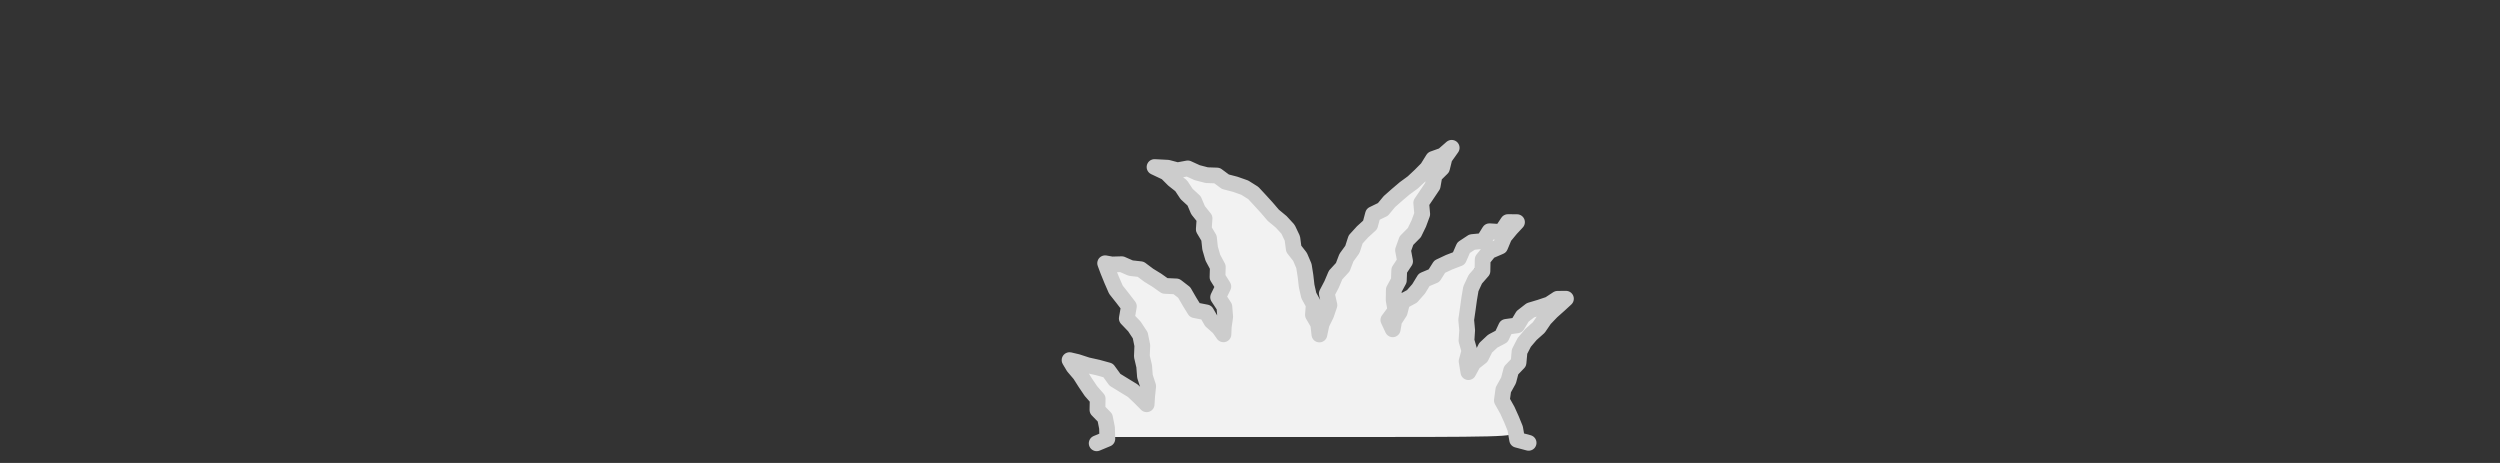 <?xml version="1.0" encoding="UTF-8" standalone="no"?>
<svg
   id="bg"
   viewBox="0 0 1080 200"
   version="1.1"
   sodipodi:docname="1-grass-bot.svg"
   inkscape:version="1.1.2 (b8e25be833, 2022-02-05)"
   xmlns:inkscape="http://www.inkscape.org/namespaces/inkscape"
   xmlns:sodipodi="http://sodipodi.sourceforge.net/DTD/sodipodi-0.dtd"
   xmlns="http://www.w3.org/2000/svg"
   xmlns:svg="http://www.w3.org/2000/svg">
  <rect x="0" y="0" width="1080" height="200" fill="#333333" stroke="none"/>
  <sodipodi:namedview
     id="namedview12645"
     pagecolor="#505050"
     bordercolor="#eeeeee"
     borderopacity="1"
     inkscape:pageshadow="0"
     inkscape:pageopacity="0"
     inkscape:pagecheckerboard="0"
     showgrid="false"
     inkscape:zoom="1.0881588"
     inkscape:cx="595.04185"
     inkscape:cy="195.7435"
     inkscape:window-width="1920"
     inkscape:window-height="1017"
     inkscape:window-x="-8"
     inkscape:window-y="-8"
     inkscape:window-maximized="1"
     inkscape:current-layer="layer4"
     inkscape:lockguides="false"
     inkscape:snap-page="false" />
  <defs
     id="defs12578">
    <style
       id="style12576">.cls-1{fill:#ccc;}.cls-2{fill:#f2f2f2;}.cls-3{fill:#fff;stroke:#b3b3b3;}.cls-3,.cls-6{stroke-miterlimit:10;}.cls-4{fill:#e6e6e6;}.cls-5{fill:#4d4d4d;}.cls-6,.cls-7{fill:none;stroke-width:5.67px;}.cls-6{stroke:#333;}.cls-7{stroke:#ccc;stroke-linecap:round;stroke-linejoin:round;}.cls-8{fill:#999;}</style>
  </defs>
  <g
     inkscape:groupmode="layer"
     id="layer5"
     inkscape:label="Layer 2"
     style="display:none">
    <rect
       class="cls-2"
       x="-420"
       y="543.68"
       width="1759.79"
       height="566.14"
       id="rect12582" />
    <rect
       class="cls-1"
       x="-420"
       y="-22.46"
       width="1759.79"
       height="566.14"
       id="rect12580" />
  </g>
  <g
     inkscape:groupmode="layer"
     id="layer6"
     inkscape:label="Layer 3"
     style="display:inline">
    <path
       style="fill:#f2f2f2;stroke-width:15.286;paint-order:fill markers stroke"
       d="m 477.329,181.357 c -1.416,-4.094 -4.033,-11.111 -5.815,-15.594 -1.782,-4.483 -3.075,-8.315 -2.873,-8.517 0.202,-0.201 2.322,0.174 4.713,0.834 2.705,0.747 7.679,4.102 13.171,8.884 l 8.825,7.684 0.337,-6.377 c 0.551,-10.418 -5.329,-35.43 -9.821,-41.777 -1.717,-2.426 -3.904,-6.306 -4.86,-8.621 l -1.738,-4.21 5.284,0.742 c 2.906,0.408 9.006,2.382 13.555,4.386 6.46,2.846 9.237,4.837 12.682,9.092 2.426,2.996 6.806,7.114 9.734,9.152 2.927,2.037 5.806,4.607 6.396,5.71 0.591,1.103 1.545,1.715 2.121,1.359 1.418,-0.876 1.339,-14.543 -0.089,-15.426 -0.654,-0.404 -0.841,-2.279 -0.44,-4.416 0.523,-2.79 -0.597,-7.637 -4.504,-19.488 l -5.201,-15.775 -7.841,-7.995 c -5.919,-6.035 -7.307,-7.993 -5.663,-7.987 6.85,0.026 17.201,2.864 28.242,7.741 l 12.533,5.537 8.023,13.764 c 7.415,12.721 8.273,14.866 11.323,28.297 1.815,7.993 3.539,14.773 3.832,15.065 1.07,1.07 1.88,-0.977 4.561,-11.536 2.203,-8.676 4.267,-13.367 10.591,-24.074 4.32,-7.314 8.629,-14.239 9.575,-15.388 2.449,-2.973 24.731,-21.585 25.237,-21.079 0.856,0.856 -4.679,15.748 -9.277,24.958 -6.076,12.171 -9.277,24.649 -9.277,36.164 0,4.903 0.455,8.914 1.011,8.914 0.556,0 1.921,-2.648 3.033,-5.884 1.701,-4.95 3.335,-6.99 10.293,-12.852 4.549,-3.832 10.752,-9.302 13.785,-12.155 5.628,-5.295 17.828,-12.853 18.945,-11.736 1.436,1.436 -0.964,5.866 -4.452,8.218 -6.819,4.599 -10.751,19.987 -10.351,40.506 0.148,7.559 0.575,13.746 0.949,13.748 0.374,0 2.076,-2.105 3.782,-4.682 4.318,-6.525 13.72,-16.267 15.7,-16.267 0.906,0 3.8,-1.985 6.432,-4.411 4.353,-4.013 8.151,-5.685 8.138,-3.584 -0.004,0.455 -2.98,4.764 -6.617,9.576 -3.636,4.812 -6.611,9.659 -6.611,10.772 0,1.113 -1.262,4.438 -2.805,7.389 -4.29,8.204 -4.528,12 -1.168,18.631 1.579,3.116 2.871,6.674 2.871,7.907 0,2.235 -0.262,2.242 -86.848,2.242 h -86.848 z"
       id="path13318" />
  </g>
  <g
     inkscape:groupmode="layer"
     id="layer4"
     inkscape:label="Layer 1"
     style="display:inline">
    <polyline
       class="cls-7"
       points="489.68 970.87 493.52 969.27 493.4 965.31 492.68 961.66 489.96 958.86 490.04 954.84 487.61 952.06 485.6 949.08 483.67 946.04 481.34 943.3 479.92 940.92 482.72 941.58 486.31 942.75 490.05 943.58 493.8 944.61 496.26 948 499.45 949.96 502.68 951.93 505.42 954.54 507.67 956.82 507.85 953.94 508.22 950.31 507.06 946.76 506.78 943.12 505.95 939.56 506.11 935.66 505.36 931.98 503.25 928.79 500.52 925.93 501.28 921.56 498.96 918.54 496.61 915.57 495.13 912.18 493.73 908.74 492.73 906.05 495.15 906.49 498.7 906.39 501.94 907.8 505.52 908.2 508.41 910.36 511.38 912.19 514.22 914.2 518.37 914.39 521.2 916.58 523.09 919.85 525 922.94 529.15 923.75 530.98 926.91 533.66 929.28 535.32 931.64 535.43 928.97 535.95 925.32 535.65 921.7 533.4 918.28 535.28 914.42 533.18 911.06 533.29 907.38 531.51 904.06 530.51 900.62 530.12 897 528.24 893.84 528.52 889.87 526.18 886.95 524.77 883.62 522.06 881.12 520.1 878.16 517.33 875.97 514.8 873.44 510.51 871.41 515.26 871.66 518.76 872.59 522.48 871.9 525.85 873.44 529.31 874.34 533.01 874.47 536.02 876.7 539.52 877.61 542.97 878.82 546.05 880.75 548.55 883.44 550.97 886.1 553.28 888.8 556.1 891.13 558.57 893.82 560.13 897.11 560.63 900.86 562.89 903.75 564.3 907.05 564.86 910.64 565.27 914.22 566.05 917.68 567.83 920.92 567.53 924.62 569.43 927.9 569.86 931.7 570.66 927.9 572.3 924.57 573.47 921.14 572.53 916.97 574.25 913.68 575.69 910.29 578.28 907.47 579.59 904.03 581.74 901.07 582.9 897.48 585.39 894.75 588.13 892.25 589.16 888.4 592.74 886.66 595.05 883.86 597.78 881.45 600.54 879.1 603.47 876.96 606.12 874.48 608.7 871.88 610.8 868.5 614.35 867.23 617.49 864.49 614.92 868.11 614.01 871.8 611.3 874.47 610.64 878.19 608.59 881.24 606.52 884.31 606.88 888.37 605.63 891.76 604.04 895.03 601.2 897.9 599.97 901.34 600.71 905.36 598.6 908.55 598.46 912.26 596.65 915.6 596.59 919.29 597.24 923.03 594.68 926.47 596.25 929.83 596.79 926.69 598.76 923.66 599.76 919.84 603.2 917.97 605.6 915.24 607.57 912.01 611.12 910.52 613.16 907.28 616.55 905.68 620.07 904.33 621.77 900.44 624.84 898.42 628.91 898.03 631.08 894.53 635.36 894.79 637.73 891.23 641 891.25 638.8 893.61 636.43 896.48 634.94 900.04 631.03 901.72 628.64 904.68 628.56 908.86 625.99 911.8 624.39 915.26 623.76 918.99 623.25 922.71 622.71 926.43 623.06 930.18 622.81 933.89 623.87 937.6 622.85 941.32 623.5 945.25 625.29 941.95 628.09 939.74 629.69 936.5 632.25 934.1 635.45 932.41 637.07 928.96 641.08 928.4 643.02 925.16 645.82 922.98 649.25 921.95 652.56 920.84 655.6 918.85 658.62 918.82 656.25 921 653.49 923.46 650.93 926.13 648.84 929.19 646.04 931.68 643.62 934.53 641.91 937.85 641.55 941.85 638.89 944.63 637.96 948.21 636.07 951.62 635.55 955.44 637.55 959.01 639.02 962.27 640.35 965.54 641.05 969.6 645.18 970.7"
       id="polyline12632"
       transform="matrix(1.2,0,0,1.2,-113.854,-973.536)" />
  </g>
</svg>
